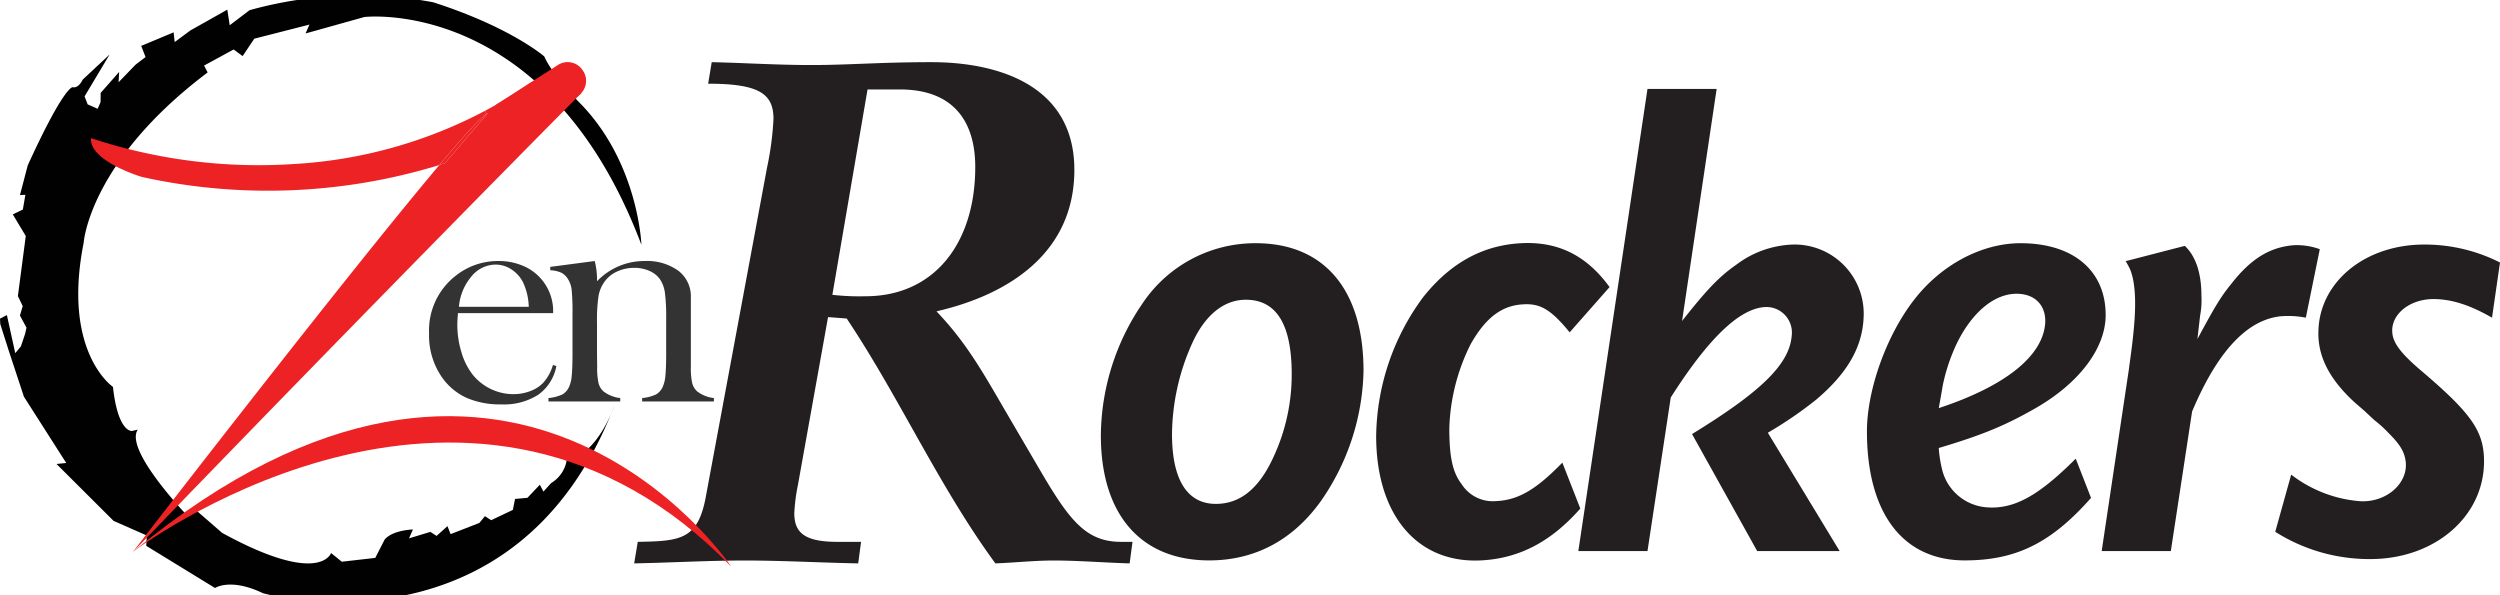 <svg xmlns="http://www.w3.org/2000/svg" width="159.148mm" height="37.885mm" viewBox="0 0 451.128 107.389">
  <defs>
    <style>
      .a {
        fill: #010101;
      }

      .b {
        fill: #333;
      }

      .c {
        fill: #231f20;
      }

      .d {
        fill: #ed2224;
      }
    </style>
  </defs>
  <title>ZenRockers</title>
  <g>
    <path class="a" d="M5.005,29.844l-1.401,5.354.976-.048-.457,2.666-1.815.871,2.344,3.9L3.227,53.425l.874,1.816-.506,1.692,1.185,2.192-.24,1.088-.769,2.289L2.754,63.728,1.241,56.853,0,57.501l.049.977,1.504,4.723,2.762,8.382,7.636,11.959-1.752.185L20.492,93.989l6.003,2.642-.103,1.865,12.416,7.612s2.745-1.897,8.662.944c0,0,45.555,12.644,63.433-33.954,0,0-3.074,9.158-8.622,9.822a5.936,5.936,0,0,1-2.827,4.251l-1.392,1.537-.649-1.24-2.233,2.36-2.241.208-.392,1.977-3.923,1.857-1.113-.729-1.016,1.225-5.188,2.018-.56-1.441-1.97,1.761-1.113-.727-3.858,1.167.705-1.6s-3.619.08-5.1,1.816l-1.697,3.314-6.036.687-1.937-1.568s-1.953,6.067-19.661-3.637l-5.011-4.354-1.104,1.424s-11.655-12.056-9.093-15.706l-1.065.248s-2.528.321-3.424-7.957c0,0-9.214-6.202-5.29-25.977,0,0,.945-14.631,22.375-30.761l-.649-1.24,5.34-2.905,1.625,1.192,2.097-3.138,9.959-2.545-.704,1.601,10.622-2.969S98.753-.803,115.746,44.177c0,0-.52-14.562-10.837-25.312,0,0-5.147-5.132-6.691-8.678,0,0-6.037-5.282-20.061-9.782A73.332,73.332,0,0,0,45.04,1.835l-3.587,2.721-.432-2.816-6.668,3.754-2.833,2.098-.186-1.754-5.851,2.442.784,2.017-1.793,1.361-3.074,3.185.104-1.865-3.338,3.786-.016,1.666-.528,1.2-1.802-.792-.56-1.441,4.523-7.565-4.868,4.546s-.704,1.602-1.793,1.361C13.123,15.739,11.634,15.323,5.005,29.844Z"/>
    <g>
      <path class="b" d="M82.642,56.506q-.117,1.436-.117,2.08a16.926,16.926,0,0,0,.744,4.98,12.103,12.103,0,0,0,2.029,4.043,9.471,9.471,0,0,0,7.329,3.516,8.503,8.503,0,0,0,2.992-.527,6.433,6.433,0,0,0,2.351-1.465,8.239,8.239,0,0,0,1.811-3.281l.615.205a8.168,8.168,0,0,1-3.267,5.171,11.46,11.46,0,0,1-6.665,1.743,15.187,15.187,0,0,1-6.182-1.143A10.976,10.976,0,0,1,79.918,68.313a13.161,13.161,0,0,1-2.49-8.145,12.483,12.483,0,0,1,4.717-10.342,12.228,12.228,0,0,1,7.822-2.725,11.106,11.106,0,0,1,4.336.835,8.841,8.841,0,0,1,5.508,8.569ZM95.416,55.364a11.093,11.093,0,0,0-1.079-4.512,6.129,6.129,0,0,0-2.1-2.271,5.126,5.126,0,0,0-2.8-.835,5.662,5.662,0,0,0-4.389,2.168,9.646,9.646,0,0,0-2.231,5.449Z"/>
      <path class="b" d="M107.319,47.102a13.586,13.586,0,0,1,.413,3.181v.471a11.774,11.774,0,0,1,8.643-3.652,9.646,9.646,0,0,1,6.035,1.755,5.826,5.826,0,0,1,2.256,4.917V66.181a12.942,12.942,0,0,0,.234,2.911,3.036,3.036,0,0,0,.908,1.536,6.036,6.036,0,0,0,3.018,1.2v.615H115.876v-.615a7.622,7.622,0,0,0,2.52-.658,3.017,3.017,0,0,0,1.23-1.448,6.37,6.37,0,0,0,.454-2.034q.132-1.361.132-3.906V57.579a35.684,35.684,0,0,0-.219-4.682,5.756,5.756,0,0,0-.833-2.4,4.428,4.428,0,0,0-1.929-1.594,6.638,6.638,0,0,0-2.776-.571,7.307,7.307,0,0,0-3.055.644,5.566,5.566,0,0,0-2.236,1.755,6.29,6.29,0,0,0-1.155,2.648,29.979,29.979,0,0,0-.277,4.901v5.735l.029,2.165a12.957,12.957,0,0,0,.234,2.912,3.037,3.037,0,0,0,.908,1.535,6.037,6.037,0,0,0,3.018,1.2v.615H98.972v-.615a7.634,7.634,0,0,0,2.52-.655A3.013,3.013,0,0,0,102.722,69.73a6.32,6.32,0,0,0,.454-2.026q.132-1.355.132-3.921V56.584a40.678,40.678,0,0,0-.146-4.212,4.555,4.555,0,0,0-.645-1.967,3.101,3.101,0,0,0-1.201-1.181,5.277,5.277,0,0,0-2.021-.452v-.615Z"/>
    </g>
    <path class="c" d="M115.085,97.774c7.774-.13,10.884-.389,12.31-8.293l11.014-59.217a55.096,55.096,0,0,0,1.167-8.811c0-4.535-2.592-6.349-11.792-6.349l.647-3.888c5.831.13,11.921.519,17.882.519,6.997,0,12.439-.519,21.769-.519,11.792,0,25.786,4.017,25.786,19.437,0,15.031-11.921,22.547-24.879,25.527,4.794,5.054,7.516,9.459,11.921,17.104l7.127,12.181c5.054,8.552,8.034,12.31,14.253,12.31h2.073l-.518,3.888c-4.535-.13-9.2-.519-13.735-.519-3.499,0-6.997.389-10.496.519-10.237-13.994-17.234-29.803-26.823-44.186l-3.369-.259-5.442,30.321a33.695,33.695,0,0,0-.648,5.054c0,3.498,1.814,5.183,7.774,5.183h4.276l-.518,3.888c-6.868-.13-13.605-.519-20.473-.519-6.608,0-13.347.389-19.955.519ZM150.201,53.2a43.032,43.032,0,0,0,5.96.259c12.439,0,19.825-9.588,19.825-23.324,0-8.034-3.758-13.995-13.605-13.995h-5.831Z"/>
    <g>
      <g>
        <path class="d" d="M95.779,14.929l9.17,1.83s-36.7,36.97-80.77,82.66c-.01.01-.03.02-.04.04q-.075.06-.12.09c2.41-3.13,38.2-49.52,55.26-69.77.66-.22,1-.35,1-.35l7.74-8.98a1.29,1.29,0,0,0-.22.1l-.28-.55A80.879,80.879,0,0,0,95.779,14.929Z"/>
        <path class="d" d="M88.019,20.449l-7.74,8.98s-.34.13-1,.35c4.32-5.12,7.44-8.57,8.52-9.23A1.29,1.29,0,0,1,88.019,20.449Z"/>
        <path class="d" d="M87.519,19.999l.28.55c-1.08.66-4.2,4.11-8.52,9.23a105.488,105.488,0,0,1-53.68,2.15s-9.52-2.84-9.17-7a96.21,96.21,0,0,0,36.59,4.67A84.006,84.006,0,0,0,87.519,19.999Z"/>
        <path class="d" d="M131.959,102.259c-45.89-47.3-104.28-5.41-107.82-2.8.01-.02.03-.03.04-.04C91.829,43.669,131.129,101.039,131.959,102.259Z"/>
        <path class="d" d="M24.139,99.459c-.08.08-.16.17-.24.25a1.261,1.261,0,0,0,.09-.13l.03-.03Q24.064,99.519,24.139,99.459Z"/>
      </g>
      <path class="d" d="M105.203,12.769a3.235,3.235,0,0,1-.858,4.49l-10.979,7.039a3.235,3.235,0,0,1-4.439-1.096h0a3.235,3.235,0,0,1,.858-4.49l10.979-7.039a3.235,3.235,0,0,1,4.439,1.096Z"/>
    </g>
    <g>
      <path class="c" d="M246.05,66.926A42.475,42.475,0,0,1,238.25,90.565c-5.04,6.96-11.88,10.56-20.039,10.56-12.359,0-19.56-8.279-19.56-22.559A42.72,42.72,0,0,1,206.211,54.687a24.455,24.455,0,0,1,20.399-10.799C238.97,43.887,246.05,52.287,246.05,66.926ZM215.211,61.766a40.744,40.744,0,0,0-3.72,16.56c0,8.279,2.76,12.6,7.92,12.6,4.079,0,7.319-2.4,9.839-7.32a35.275,35.275,0,0,0,3.84-16.079c0-9-2.76-13.439-8.279-13.439C220.851,54.086,217.491,56.847,215.211,61.766Z"/>
      <path class="c" d="M283.25,59.966c-3.36-4.08-5.28-5.28-8.52-5.04-3.84.24-6.72,2.52-9.359,7.2a36.142,36.142,0,0,0-3.84,15.119c0,5.279.6,8.04,2.279,10.199a6.646,6.646,0,0,0,5.4,3c4.439,0,7.68-1.8,12.719-6.96l3.24,8.28c-5.16,5.88-10.92,8.999-17.879,9.359-11.52.6-18.96-8.159-18.96-22.439a43.044,43.044,0,0,1,8.399-24.959c4.92-6.24,10.8-9.479,17.76-9.839,6.72-.36,11.88,2.28,15.959,7.919Z"/>
      <path class="c" d="M303.53,57.926c4.44-5.64,6.72-8.04,9.84-10.199A17.891,17.891,0,0,1,323.569,44.127a12.477,12.477,0,0,1,12.72,13.2c-.24,5.399-3,10.079-8.52,14.759a71.872,71.872,0,0,1-8.76,6l12.959,21.359h-14.879L305.33,78.326c12.72-7.8,17.64-12.72,18-17.879a4.602,4.602,0,0,0-4.801-5.04c-4.68.24-10.319,5.76-17.039,16.319l-4.199,27.719H284.812l12.479-83.396h12.479Z"/>
      <path class="c" d="M377.329,89.845c-7.199,8.159-13.56,11.279-22.799,11.279-11.159,0-17.64-8.52-17.64-23.279,0-7.439,3.48-17.279,8.52-23.759,4.92-6.359,12.24-10.199,19.199-10.199,9.48,0,15.359,4.92,15.359,12.959,0,6-4.8,12.359-12.839,16.919-5.28,2.999-9.24,4.68-17.279,7.079a22.542,22.542,0,0,0,.72,4.32A8.986,8.986,0,0,0,358.25,91.525c5.04.48,9.479-1.92,16.319-8.76ZM349.851,73.646c11.999-3.96,18.719-9.36,19.199-15.239.239-3.24-1.8-5.4-5.16-5.4-3.96,0-7.92,3.24-10.68,8.759a33.161,33.161,0,0,0-2.64,7.8s-.24,1.439-.48,2.76Z"/>
      <path class="c" d="M416.089,57.327a16.377,16.377,0,0,0-4.68-.24c-6,.72-11.279,6.36-15.84,17.159l-3.84,25.199H379.25L384.17,66.566c.24-1.92.601-4.2.84-6.839.48-4.8.36-8.64-.6-11.04a11.217,11.217,0,0,0-.84-1.56L394.25,44.367c1.92,1.8,3,4.8,3,9a14.816,14.816,0,0,1-.24,3.6l-.48,4.2c3.12-5.76,4.08-7.44,6.12-9.96,3.479-4.439,6.84-6.6,11.279-6.959a12.011,12.011,0,0,1,4.68.72Z"/>
      <path class="c" d="M449.689,57.327c-3.96-2.28-7.32-3.36-10.56-3.36-4.32,0-7.68,2.76-7.44,6.0.12,1.92,1.561,3.84,5.4,7.08,8.88,7.56,11.159,10.799,11.159,16.199,0,9.959-8.88,17.639-20.52,17.639a31.767,31.767,0,0,1-17.159-4.92l2.88-10.319a23.321,23.321,0,0,0,12.479,4.8c4.8.24,8.76-3.359,8.16-7.319-.24-1.68-1.08-3-3-4.92a22.772,22.772,0,0,0-2.64-2.4l-1.8-1.68L424.85,72.566c-4.561-4.2-6.721-8.399-6.48-13.08.36-8.759,8.52-15.359,19.079-15.359A30.089,30.089,0,0,1,451.128,47.367Z"/>
    </g>
  </g>
</svg>
